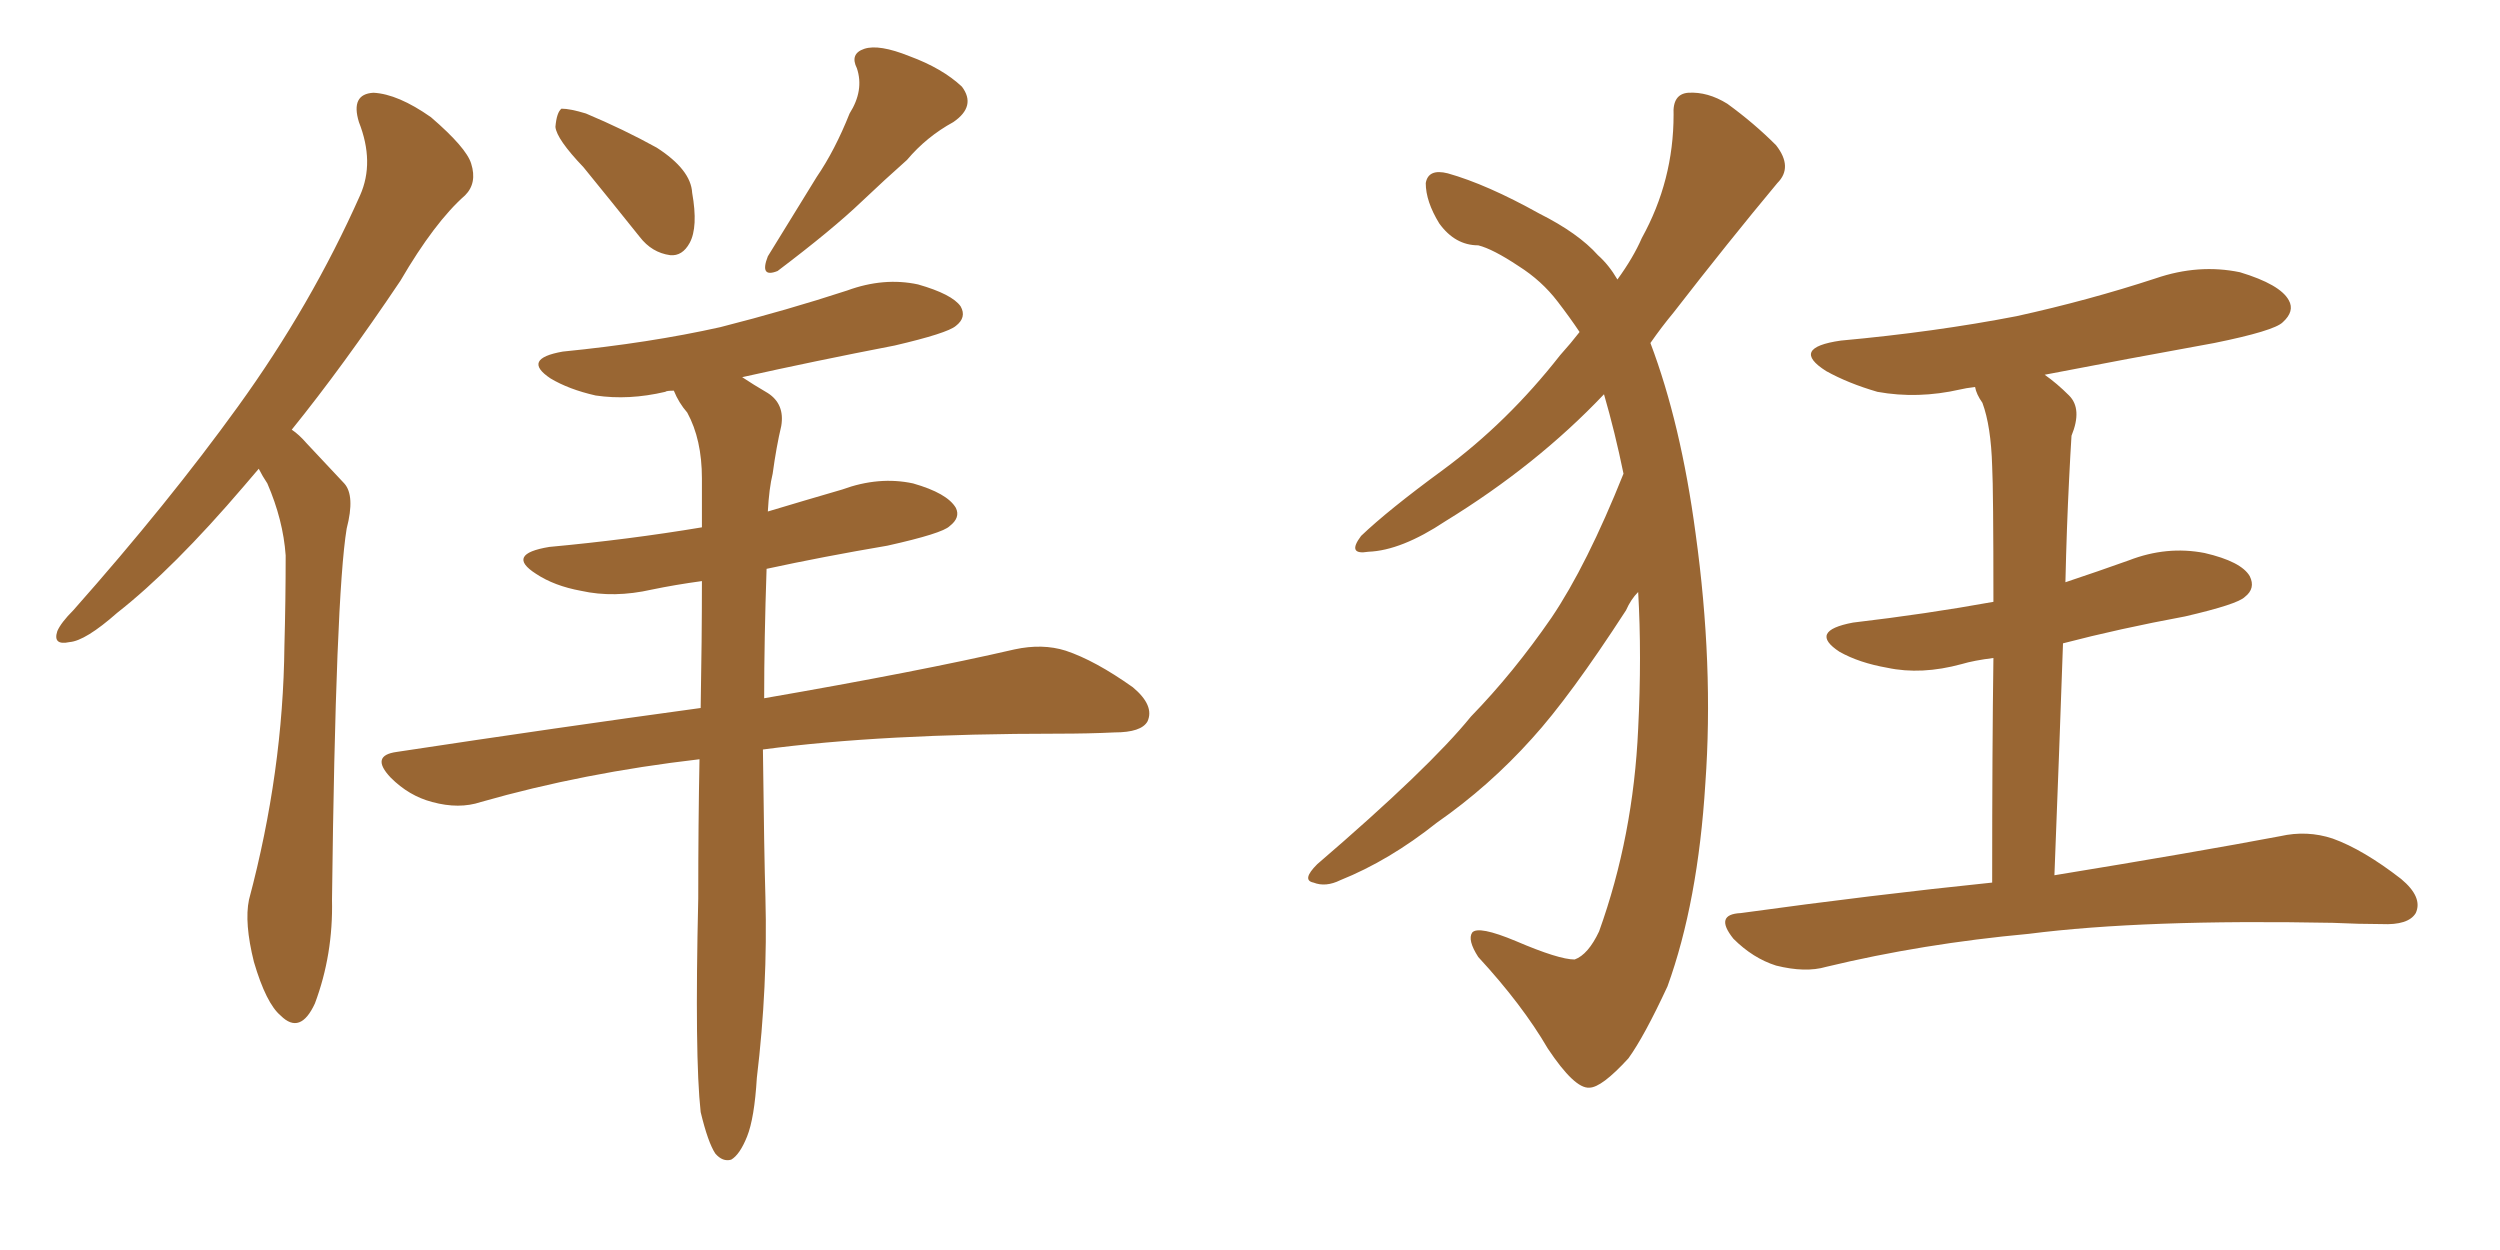 <svg xmlns="http://www.w3.org/2000/svg" xmlns:xlink="http://www.w3.org/1999/xlink" width="300" height="150"><path fill="#996633" padding="10" d="M31.05 56.25L31.05 56.25Q30.18 57.28 29.30 58.30L29.30 58.30Q20.80 68.26 14.06 73.54L14.06 73.54Q10.25 76.90 8.35 77.05L8.35 77.05Q6.30 77.49 6.88 75.73L6.88 75.73Q7.32 74.71 8.79 73.24L8.79 73.24Q20.21 60.35 28.56 48.78L28.56 48.78Q37.35 36.62 43.21 23.44L43.21 23.44Q44.97 19.48 43.07 14.65L43.07 14.65Q42.04 11.28 44.82 11.13L44.82 11.13Q47.75 11.28 51.71 14.06L51.71 14.06Q55.96 17.72 56.54 19.63L56.54 19.63Q57.28 21.97 55.81 23.44L55.81 23.44Q52.15 26.66 48.05 33.69L48.05 33.69Q41.16 43.95 35.01 51.56L35.01 51.56Q35.89 52.15 36.77 53.17L36.77 53.17Q38.67 55.22 41.31 58.01L41.31 58.01Q42.63 59.47 41.60 63.43L41.60 63.43Q40.28 71.48 39.84 107.96L39.84 107.96Q39.99 114.55 37.79 120.41L37.79 120.41Q36.04 124.22 33.69 121.88L33.69 121.88Q31.93 120.41 30.47 115.43L30.47 115.43Q29.30 110.74 29.88 107.96L29.88 107.96Q33.98 92.58 34.13 77.49L34.13 77.49Q34.28 72.07 34.28 66.65L34.28 66.65Q33.98 62.40 32.08 58.01L32.08 58.01Q31.49 57.13 31.05 56.25ZM70.02 20.07L70.02 20.07Q66.80 16.70 66.65 15.23L66.65 15.23Q66.80 13.48 67.38 13.04L67.38 13.04Q68.41 13.04 70.31 13.62L70.31 13.62Q74.85 15.53 78.81 17.72L78.81 17.72Q82.91 20.36 83.06 23.14L83.06 23.14Q83.79 27.25 82.76 29.15L82.76 29.15Q81.88 30.76 80.42 30.62L80.42 30.62Q78.22 30.32 76.76 28.42L76.76 28.42Q73.24 24.02 70.02 20.07ZM101.95 13.62L101.95 13.62Q103.71 10.84 102.83 8.20L102.83 8.20Q101.95 6.45 103.71 5.86L103.71 5.86Q105.47 5.27 109.13 6.74L109.13 6.74Q113.09 8.20 115.43 10.40L115.43 10.40Q117.19 12.74 114.40 14.65L114.40 14.65Q111.18 16.41 108.84 19.19L108.84 19.19Q106.20 21.53 103.42 24.17L103.42 24.17Q99.90 27.54 93.31 32.52L93.31 32.52Q91.11 33.40 92.14 30.76L92.14 30.76Q95.21 25.78 98.00 21.24L98.00 21.24Q100.20 18.02 101.95 13.62ZM84.08 133.45L84.08 133.45L84.08 133.45Q83.35 126.86 83.79 107.81L83.79 107.81Q83.79 98.73 83.94 91.11L83.94 91.11Q70.02 92.72 57.71 96.24L57.71 96.24Q55.08 97.12 51.86 96.24L51.86 96.24Q49.07 95.51 46.88 93.31L46.88 93.31Q44.38 90.67 47.61 90.23L47.61 90.23Q66.94 87.30 84.08 84.96L84.08 84.96Q84.23 76.76 84.23 69.73L84.23 69.73Q81.01 70.17 78.22 70.75L78.22 70.75Q73.68 71.78 69.73 70.90L69.73 70.90Q66.50 70.31 64.31 68.85L64.31 68.85Q60.64 66.50 65.92 65.63L65.92 65.63Q75.44 64.75 84.23 63.28L84.23 63.28Q84.23 60.21 84.23 57.42L84.23 57.42Q84.23 52.73 82.47 49.51L82.47 49.51Q81.45 48.34 80.86 46.88L80.86 46.88Q79.98 46.88 79.83 47.02L79.83 47.02Q75.44 48.05 71.48 47.46L71.48 47.46Q68.26 46.73 66.06 45.41L66.06 45.41Q62.55 43.07 67.53 42.19L67.53 42.19Q77.93 41.16 86.43 39.26L86.43 39.26Q94.48 37.21 101.66 34.86L101.66 34.86Q106.05 33.25 110.16 34.13L110.16 34.13Q114.26 35.30 115.28 36.77L115.28 36.77Q116.02 38.09 114.70 39.11L114.70 39.11Q113.67 39.99 107.37 41.46L107.37 41.46Q97.56 43.36 89.06 45.26L89.06 45.26Q90.38 46.14 92.14 47.17L92.14 47.17Q94.19 48.49 93.75 51.12L93.75 51.12Q93.16 53.61 92.72 56.84L92.72 56.84Q92.29 58.59 92.14 61.38L92.14 61.38Q96.53 60.06 101.07 58.74L101.07 58.74Q105.47 57.13 109.57 58.01L109.57 58.01Q113.67 59.18 114.70 60.94L114.70 60.94Q115.28 62.11 113.96 63.13L113.96 63.13Q113.09 64.01 106.49 65.48L106.49 65.48Q98.73 66.80 91.99 68.26L91.99 68.26Q91.70 76.76 91.70 83.79L91.70 83.79Q110.30 80.57 121.73 77.93L121.73 77.93Q125.10 77.20 127.88 78.08L127.88 78.08Q131.40 79.25 135.94 82.47L135.94 82.47Q138.57 84.67 137.70 86.57L137.70 86.57Q136.96 87.89 133.74 87.89L133.74 87.89Q130.66 88.04 127.00 88.04L127.00 88.04Q105.76 88.04 91.55 89.94L91.55 89.94Q91.70 102.69 91.85 107.67L91.85 107.67Q92.14 118.36 90.82 129.35L90.82 129.35Q90.53 134.18 89.65 136.38L89.65 136.38Q88.77 138.57 87.74 139.16L87.74 139.16Q86.72 139.45 85.84 138.43L85.84 138.43Q84.96 137.11 84.08 133.45ZM194.82 56.84L194.82 56.84Q193.80 51.86 192.48 47.31L192.48 47.31Q184.42 55.81 173.44 62.55L173.44 62.55Q168.16 66.06 164.21 66.21L164.21 66.21Q161.57 66.65 163.33 64.31L163.33 64.31Q166.55 61.23 173.14 56.40L173.14 56.40Q180.91 50.68 187.21 42.63L187.21 42.63Q188.53 41.16 189.55 39.84L189.55 39.84Q188.38 38.09 186.91 36.18L186.91 36.18Q185.01 33.69 182.23 31.93L182.23 31.93Q179.15 29.88 177.39 29.44L177.39 29.44Q174.61 29.44 172.71 26.81L172.71 26.81Q171.09 24.17 171.09 21.97L171.09 21.97Q171.39 20.21 173.73 20.80L173.73 20.80Q178.42 22.12 184.72 25.63L184.72 25.63Q189.40 27.98 191.75 30.62L191.75 30.62Q193.07 31.79 194.09 33.54L194.09 33.54Q196.00 30.91 197.02 28.56L197.02 28.56Q200.83 21.68 200.83 13.77L200.83 13.77Q200.68 11.28 202.59 11.13L202.59 11.13Q204.93 10.99 207.28 12.45L207.28 12.45Q210.50 14.79 213.13 17.43L213.13 17.43Q215.19 20.07 213.28 21.97L213.28 21.97Q207.42 29.00 200.83 37.50L200.83 37.50Q199.37 39.26 198.05 41.16L198.05 41.16Q201.71 50.83 203.47 64.01L203.47 64.01Q205.66 79.83 204.64 94.04L204.64 94.04Q203.76 108.25 200.10 118.36L200.10 118.36Q197.31 124.37 195.41 127.00L195.41 127.00Q192.19 130.52 190.72 130.52L190.72 130.52Q188.96 130.66 185.74 125.83L185.74 125.83Q182.67 120.56 177.39 114.84L177.39 114.84Q176.07 112.79 176.66 111.91L176.66 111.91Q177.39 111.04 181.93 112.94L181.93 112.94Q187.06 115.14 188.96 115.14L188.96 115.14Q190.58 114.55 191.89 111.77L191.89 111.77Q196.00 100.34 196.58 87.45L196.58 87.45Q197.02 78.66 196.58 71.04L196.58 71.04Q195.70 71.92 195.12 73.24L195.12 73.24Q188.38 83.64 183.84 88.62L183.84 88.62Q178.71 94.34 172.41 98.73L172.41 98.73Q166.70 103.27 160.84 105.62L160.84 105.62Q159.08 106.49 157.62 105.91L157.62 105.91Q156.15 105.62 158.06 103.71L158.06 103.71Q171.53 92.14 176.51 85.99L176.51 85.99Q181.64 80.71 186.18 74.12L186.18 74.12Q190.43 67.82 194.82 56.84ZM239.06 105.91L239.06 105.91L239.06 105.91Q239.06 89.65 239.21 78.96L239.21 78.96Q236.87 79.25 235.40 79.69L235.40 79.69Q230.57 81.01 226.46 80.13L226.46 80.13Q223.10 79.54 220.75 78.22L220.75 78.22Q216.94 75.73 222.36 74.71L222.36 74.71Q231.15 73.68 239.21 72.22L239.21 72.22Q239.21 58.74 239.06 55.96L239.06 55.96Q238.92 51.12 237.89 48.34L237.89 48.34Q237.16 47.31 237.01 46.44L237.01 46.44Q235.84 46.58 235.25 46.73L235.25 46.73Q230.13 47.90 225.29 47.02L225.29 47.02Q221.78 46.00 219.14 44.53L219.14 44.53Q214.75 41.75 220.90 40.87L220.90 40.87Q232.18 39.84 241.99 37.94L241.99 37.94Q250.63 36.04 258.69 33.40L258.69 33.40Q263.82 31.64 268.80 32.67L268.80 32.67Q273.63 34.13 274.66 36.04L274.66 36.04Q275.39 37.35 273.93 38.67L273.93 38.67Q272.90 39.70 265.72 41.16L265.72 41.16Q255.18 43.07 245.36 44.97L245.36 44.97Q246.83 46.00 248.29 47.46L248.29 47.46Q249.90 49.07 248.58 52.29L248.58 52.29Q248.44 54.49 248.29 57.57L248.29 57.57Q248.00 63.28 247.85 69.87L247.85 69.87Q251.81 68.55 255.47 67.24L255.47 67.24Q260.01 65.48 264.55 66.36L264.55 66.36Q268.95 67.38 269.97 69.14L269.97 69.14Q270.70 70.61 269.38 71.63L269.38 71.63Q268.51 72.51 262.21 73.97L262.21 73.97Q254.30 75.44 247.56 77.20L247.56 77.20Q247.12 89.94 246.53 105.03L246.53 105.03Q263.53 102.25 273.63 100.34L273.63 100.34Q276.86 99.61 279.93 100.63L279.93 100.63Q283.59 101.95 288.13 105.47L288.13 105.47Q290.77 107.67 289.89 109.57L289.89 109.57Q289.01 111.04 285.79 110.89L285.79 110.89Q283.15 110.89 279.93 110.74L279.93 110.74Q257.23 110.30 243.46 112.06L243.46 112.06Q230.71 113.23 219.14 116.02L219.14 116.02Q216.65 116.75 213.13 115.87L213.13 115.87Q210.35 114.99 208.01 112.65L208.01 112.65Q205.66 109.72 208.89 109.57L208.89 109.57Q224.85 107.37 239.06 105.91Z"/></svg>